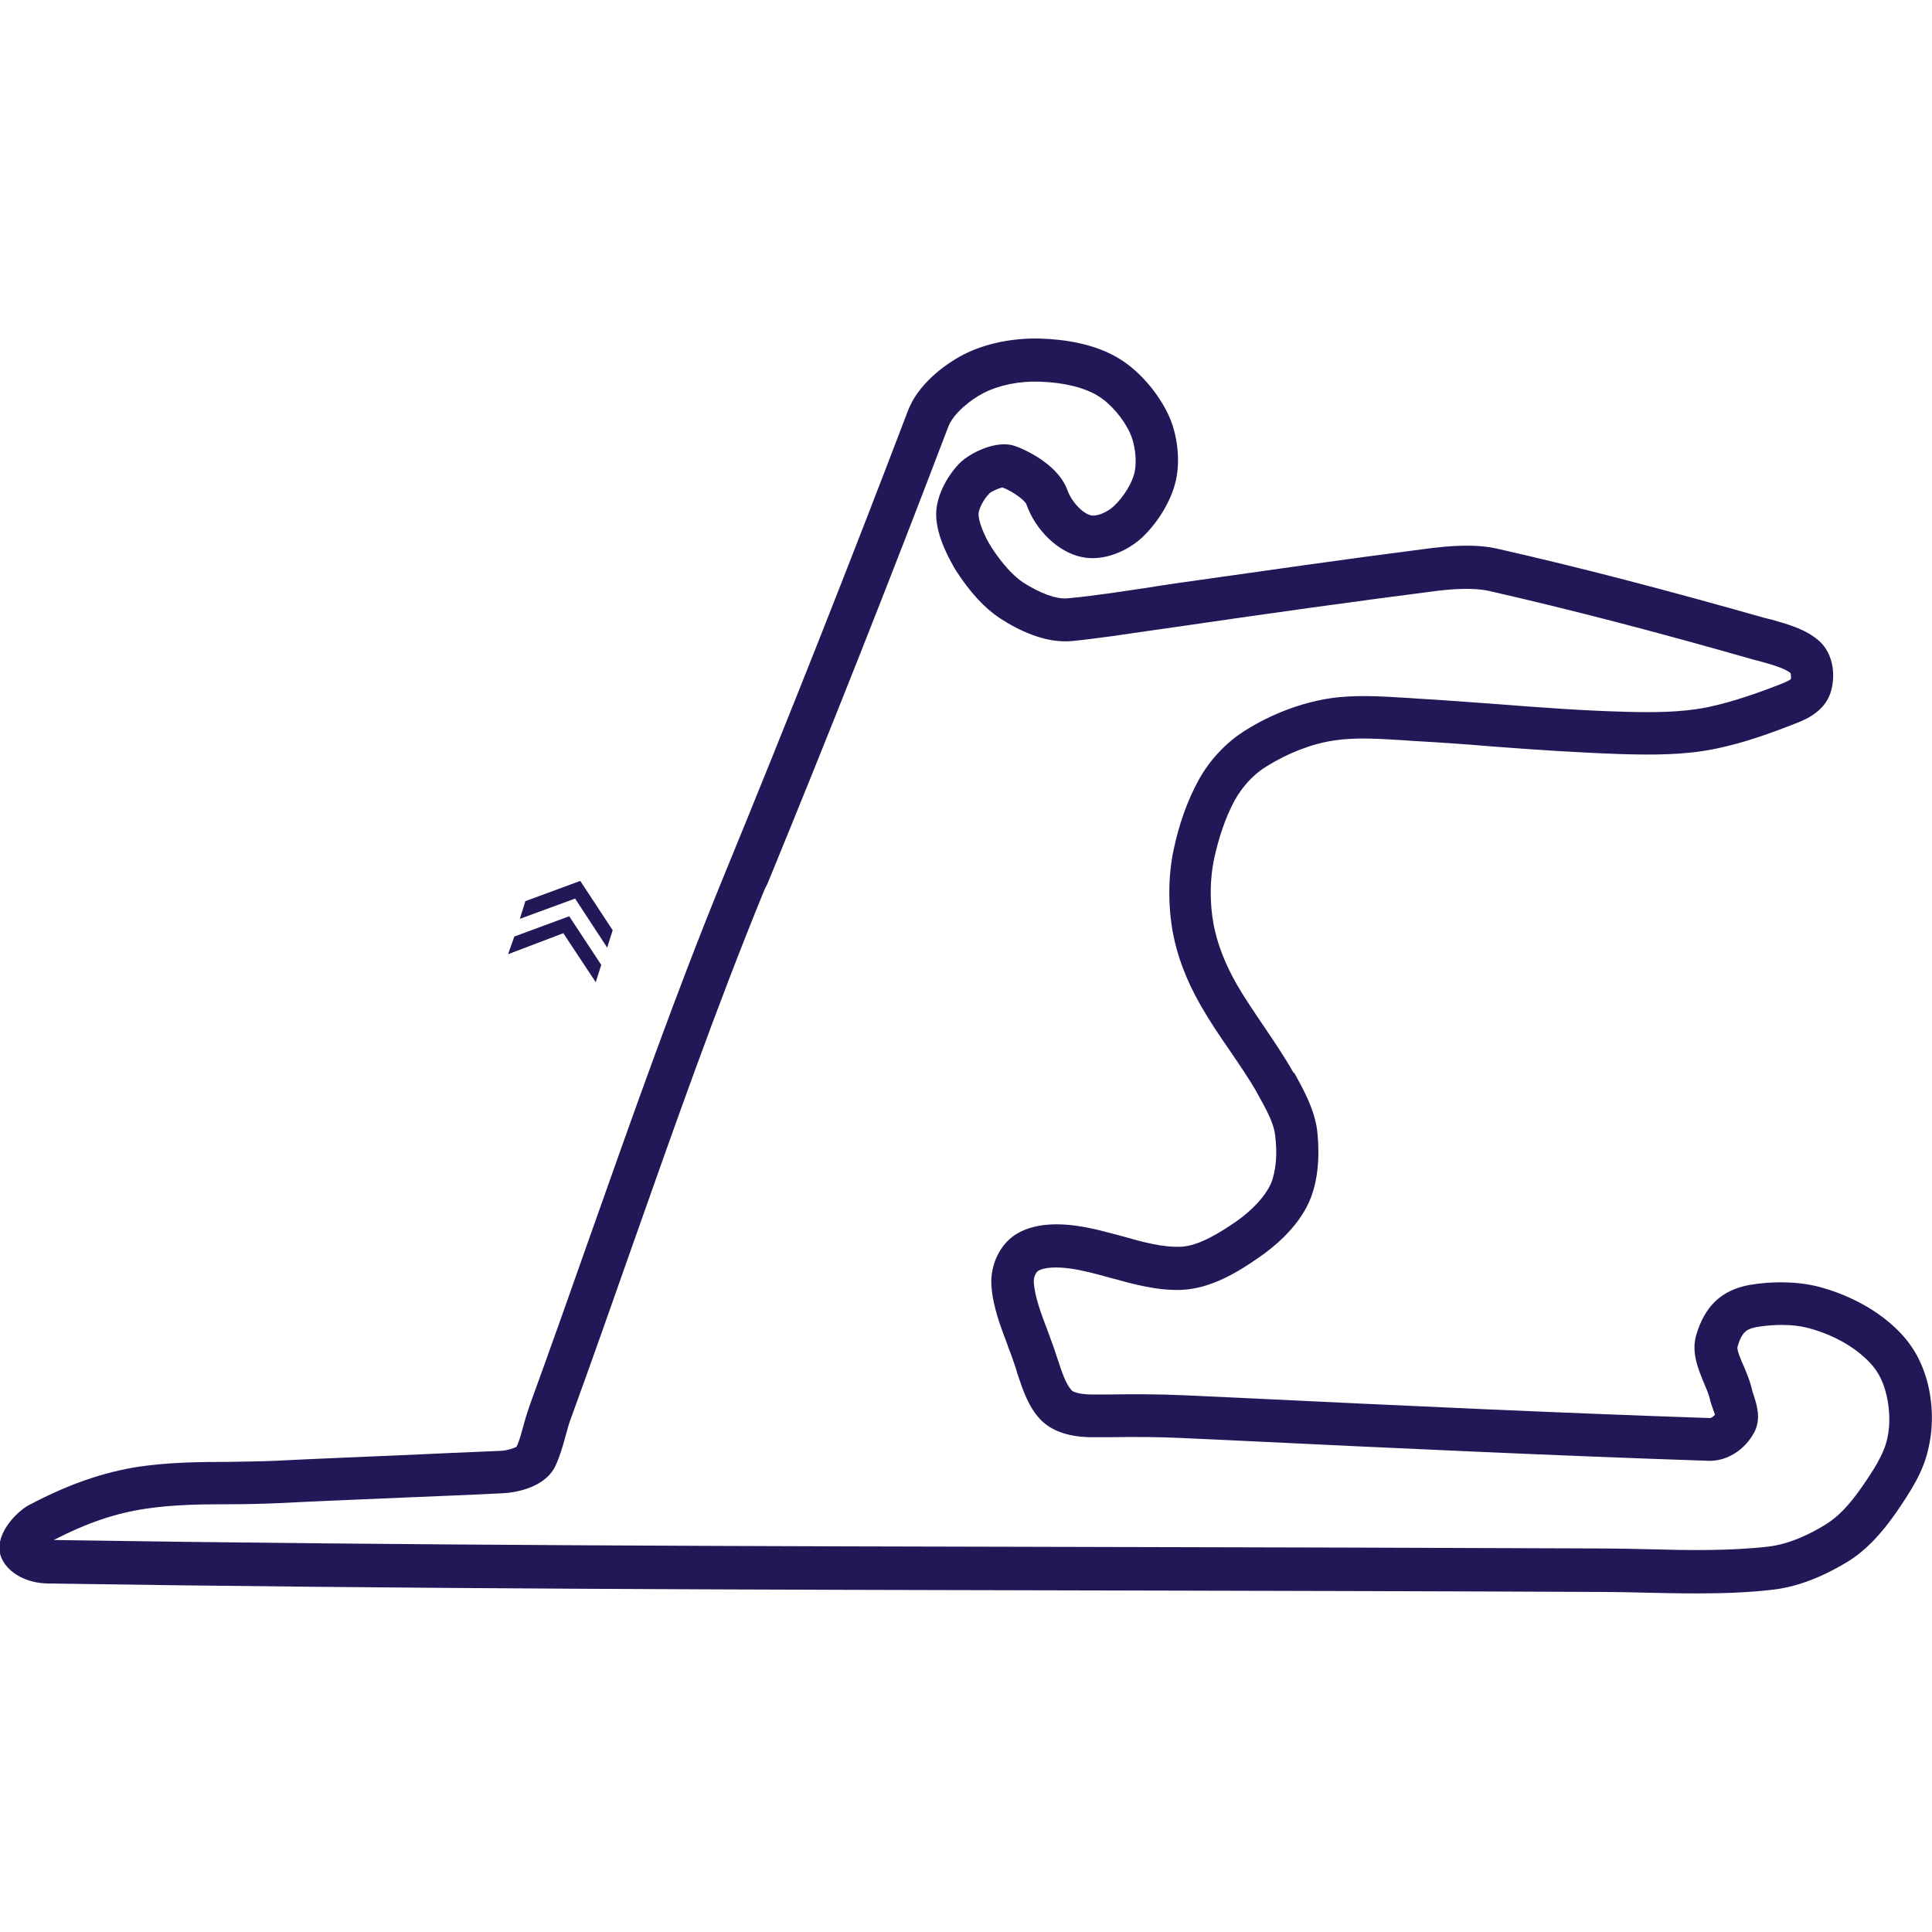 <?xml version="1.0" encoding="utf-8"?>
<!-- Generator: Adobe Illustrator 28.2.0, SVG Export Plug-In . SVG Version: 6.00 Build 0)  -->
<svg version="1.1" id="uuid-2807dc66-7a84-4ed7-8095-79793493134d"
	 xmlns="http://www.w3.org/2000/svg" xmlns:xlink="http://www.w3.org/1999/xlink" x="0px" y="0px" viewBox="0 0 524.4 524.4"
	 style="enable-background:new 0 0 524.4 524.4;" xml:space="preserve">
<style type="text/css">
	.st0{fill:#241758;}
	.st1{fill:none;}
</style>
<g id="uuid-c9fa05e2-4393-4246-9253-d7e261a1cbb9">
	<g id="uuid-d4a3ffc7-f4bd-4ffe-9f79-b72615af158f">
		<g>
			<polygon class="st0" points="137.9,259 139.6,254.2 154.5,248.7 163.2,261.9 161.7,266.6 152.9,253.3 			"/>
			<polygon class="st0" points="141.1,249.4 142.6,244.6 157.5,239.1 166.3,252.5 164.8,257.2 156.1,243.9 			"/>
		</g>
	</g>
	<path class="st0" d="M522.7,373.6c-1.9-6-5-10.6-10.2-14.9c-5.3-4.4-12.1-7.7-19.1-9.5c-5.5-1.4-12.5-1.5-18.7-0.4
		c-7.4,1.4-12,5.7-14.3,13.6c-1.4,4.7,0.6,9.3,2.1,13c0.7,1.6,1.3,3.1,1.6,4.3c0.2,1,0.6,2,0.9,2.9c0.1,0.3,0.3,0.9,0.5,1.4
		c-0.5,0.5-1,0.9-1.4,0.9c-41.6-1.4-84.3-3.4-125.7-5.4l-17.4-0.8c-6.8-0.3-13.4-0.3-19.8-0.2c-1.7,0-3.3,0-5,0c-3,0-5-0.7-5.3-1.1
		c-1.6-1.7-2.6-4.8-3.8-8.4c-0.4-1.2-0.8-2.4-1.2-3.6c-0.5-1.3-1-2.7-1.5-4.1c-1.8-4.7-3.5-9.2-3.8-13.2c-0.1-1.4,0.6-2.9,1.3-3.2
		c1.5-0.9,4.7-1.1,8.5-0.6c3.6,0.5,7.2,1.5,11.2,2.6c6.2,1.7,12.7,3.5,19.3,3.2c7.8-0.4,15-4.7,21.1-9c3.6-2.5,10.1-7.7,13.3-14.8
		c3.3-7.3,2.6-16.1,2.2-19.6c-0.8-5.7-3.6-10.8-6.1-15.3L351,291c-2.5-4.4-5.3-8.5-8-12.5c-2.5-3.7-5.1-7.5-7.3-11.3
		c-3.3-5.8-5.3-11.1-6.3-16.3c-1.1-6-1-12.2,0.1-17.6c1.3-6,3.2-11.6,5.6-16c2.1-3.8,5.2-7.2,8.7-9.3c5.8-3.6,12.2-6.1,18.2-7
		c5.8-0.9,12.2-0.5,18.5-0.1c1,0.1,2,0.1,2.9,0.2c7.2,0.4,14.5,0.9,21.5,1.5c11.6,0.9,23.7,1.7,35.7,2.1c7.6,0.2,16.3,0.3,24.7-1.4
		c8.1-1.6,15.9-4.5,22.5-7.1c3.1-1.2,7.4-3.4,9-8c1.5-4.4,1-10.6-3-14.2c-3.7-3.3-8.7-4.6-13.2-5.9l-0.1,0c-0.5-0.1-1.1-0.3-1.6-0.4
		c-26.8-7.6-49.7-13.6-72.2-18.7c-6.3-1.5-13.6-0.8-19.2-0.1c-22.6,2.9-44.8,6.1-67.4,9.3c-2.8,0.4-5.6,0.8-8.5,1.3
		c-7.4,1.1-15.1,2.3-21.8,2.9c-3,0.3-7.4-1.3-12.1-4.3c-2.7-1.8-5.6-5-8.5-9.4c-2.3-3.6-3.6-7.4-3.6-9.1c0-1.3,1.3-4.1,3-5.7
		c0.6-0.6,2.6-1.4,3.5-1.6c3.3,1.3,6.2,3.7,6.5,4.6c2.5,7.1,8.7,13,15,14.3c6.1,1.3,12.7-1.8,16.5-5.4c4.4-4.2,7.9-10.1,9.1-15.5
		c1.2-5.6,0.4-12.5-2.1-17.8c-2.8-5.9-7.7-11.6-12.9-14.9c-6.9-4.4-15.6-5.5-21.8-5.7c-7.5-0.2-14.9,1.3-20.8,4.3
		c-5.6,2.9-12.6,8.4-15.2,15.4c-15.6,41-32.3,83.2-49.7,125.6c-13.3,32.4-25,65.7-36.4,97.9c-5.3,15.1-10.8,30.6-16.4,46
		c-0.7,2-1.3,3.9-1.8,5.8c-0.6,2.1-1.1,4.2-1.9,5.8c-0.6,0.3-2.3,1-4.3,1.1c-9.4,0.4-18.9,0.8-27.3,1.2c-11,0.5-22.3,0.9-33.8,1.5
		c-4.4,0.2-8.8,0.2-13.1,0.3c-7.7,0-15.7,0.1-24,1.3c-9.7,1.5-19.2,4.8-29.8,10.4c-3.3,1.7-10.2,8.5-7.4,14.6
		c1.9,4,6.8,6.6,12.4,6.7c96.3,1.5,194.2,1.7,288.8,1.9l0.9,0c43.4,0.1,88.2,0.2,132.3,0.4c3.9,0,8,0.1,11.9,0.2l0.2,0
		c4.4,0.1,9,0.2,13.6,0.2c8,0,14.5-0.3,20.5-1c8.2-0.9,15.6-4.7,20.4-7.6c4.7-2.9,8.9-7.2,13.2-13.4c3.7-5.4,7.5-11.1,8.8-17.7
		C524.9,386.7,524.6,379.7,522.7,373.6L522.7,373.6z M208.3,239.9c17.2-41.9,33.7-83.6,49.1-124.1c1.4-3.6,6-7.3,9.7-9.2
		c4.2-2.1,9.6-3.2,15.1-3c6.6,0.2,12.2,1.6,15.9,3.9c3.4,2.1,6.8,6.1,8.6,10c1.4,3,1.9,7.4,1.3,10.5c-0.6,3-3,6.9-5.7,9.4
		c-1.9,1.8-4.8,2.8-6.1,2.5c-2.1-0.4-5.2-3.4-6.5-6.9c-2.2-6.2-9.9-10.4-14.1-11.9c-5.2-1.9-12.4,2-14.9,4.4
		c-3.2,3.1-6.6,8.8-6.6,14.1c0,6.3,4.2,13.3,5.4,15.3c3.8,5.9,7.8,10.2,11.9,12.9c4.9,3.2,12.3,6.9,19.6,6.2c7-0.7,14.8-1.9,22.4-3
		c2.8-0.4,5.6-0.8,8.4-1.2c22.6-3.3,44.7-6.4,67.3-9.3c4.6-0.6,10.5-1.1,15.1-0.1c22.3,5.1,45,11,71.6,18.6c0.5,0.1,1,0.3,1.6,0.4
		l0.3,0.1c2.9,0.8,6.6,1.8,8.3,3.2c0.1,0.4,0.2,1.1,0.1,1.6c-0.2,0.2-0.8,0.6-2.3,1.2c-6.1,2.4-13.3,5-20.5,6.5
		c-7.1,1.4-14.8,1.4-22,1.2c-11.7-0.3-23.6-1.2-35.1-2.1l-0.1,0c-7.1-0.5-14.4-1.1-21.6-1.5c-1-0.1-1.9-0.1-3-0.2
		c-6.8-0.4-13.9-0.9-20.9,0.2c-7.5,1.2-15.5,4.2-22.5,8.6c-5.2,3.2-9.8,8.1-12.8,13.6c-3,5.5-5.3,11.9-6.8,19.1
		c-1.4,6.8-1.5,14.6-0.2,22c1.2,6.5,3.6,13,7.6,20c2.4,4.2,5.1,8.2,7.8,12.1c2.7,4,5.3,7.7,7.5,11.6l0.2,0.4
		c2.1,3.8,4.3,7.6,4.7,11.1c0.7,5.1,0.2,10.1-1.2,13.3c-1.5,3.3-4.9,7-9.3,10.1c-4.5,3.1-10.2,6.7-15.1,6.9
		c-4.8,0.2-10.1-1.2-15.7-2.8c-4.1-1.1-8.3-2.3-12.7-2.9c-6.6-0.9-11.9-0.2-15.8,2c-4.7,2.6-7.6,8.5-7.2,14.3
		c0.4,5.7,2.5,11.1,4.5,16.4l0,0.1c0.5,1.3,1,2.5,1.4,3.8c0.4,1.1,0.8,2.2,1.1,3.4c1.5,4.5,3,9.1,6.3,12.6c4,4.2,10.4,4.8,13.9,4.8
		c1.7,0,3.4,0,5,0c6.5-0.1,12.7-0.1,19.1,0.2l17.2,0.8c41.4,2,84.3,4,126,5.4c5.1,0.2,10-2.9,12.6-7.8c1.9-3.7,0.6-7.5-0.2-10
		c-0.2-0.6-0.4-1.2-0.5-1.7c-0.5-2.2-1.4-4.3-2.2-6.2c-0.7-1.5-1.9-4.4-1.7-5.2c1.2-4.2,2.6-4.9,5.2-5.4c4.6-0.8,9.9-0.8,13.8,0.2
		c5.4,1.4,10.6,3.9,14.5,7.2c3.5,2.9,5.3,5.5,6.5,9.4c1.3,4.2,1.6,9.2,0.7,13.3c-0.9,4.4-4,9.1-7,13.4c-3.4,4.9-6.5,8.1-9.8,10.1
		c-3.7,2.3-9.5,5.3-15.6,6c-10.6,1.2-21.8,1-32.6,0.7l-0.1,0c-4-0.1-8.1-0.2-12.1-0.2c-44.8-0.2-89.7-0.3-133.3-0.4
		c-94.2-0.2-191.5-0.4-287.2-1.9c9.1-4.7,16.9-7.3,25-8.5c7.4-1.1,14.7-1.2,22.4-1.2c4.4,0,8.9-0.1,13.5-0.3
		c11.5-0.6,22.8-1,33.7-1.5c8.9-0.4,18.1-0.7,27.4-1.2c5.3-0.3,11.9-2.4,14.2-7.5c1.2-2.6,2-5.4,2.7-8c0.5-1.7,0.9-3.4,1.5-4.9
		c5.6-15.4,11.1-31,16.4-46.1c11.3-32,22.9-65.1,36.1-97.3L208.3,239.9L208.3,239.9L208.3,239.9z"/>
	<rect class="st1" width="524.4" height="524.4"/>
	<rect class="st1" width="524.4" height="524.4"/>
	<rect class="st1" width="524.4" height="524.4"/>
	<rect class="st1" width="524.4" height="524.4"/>
</g>
</svg>
